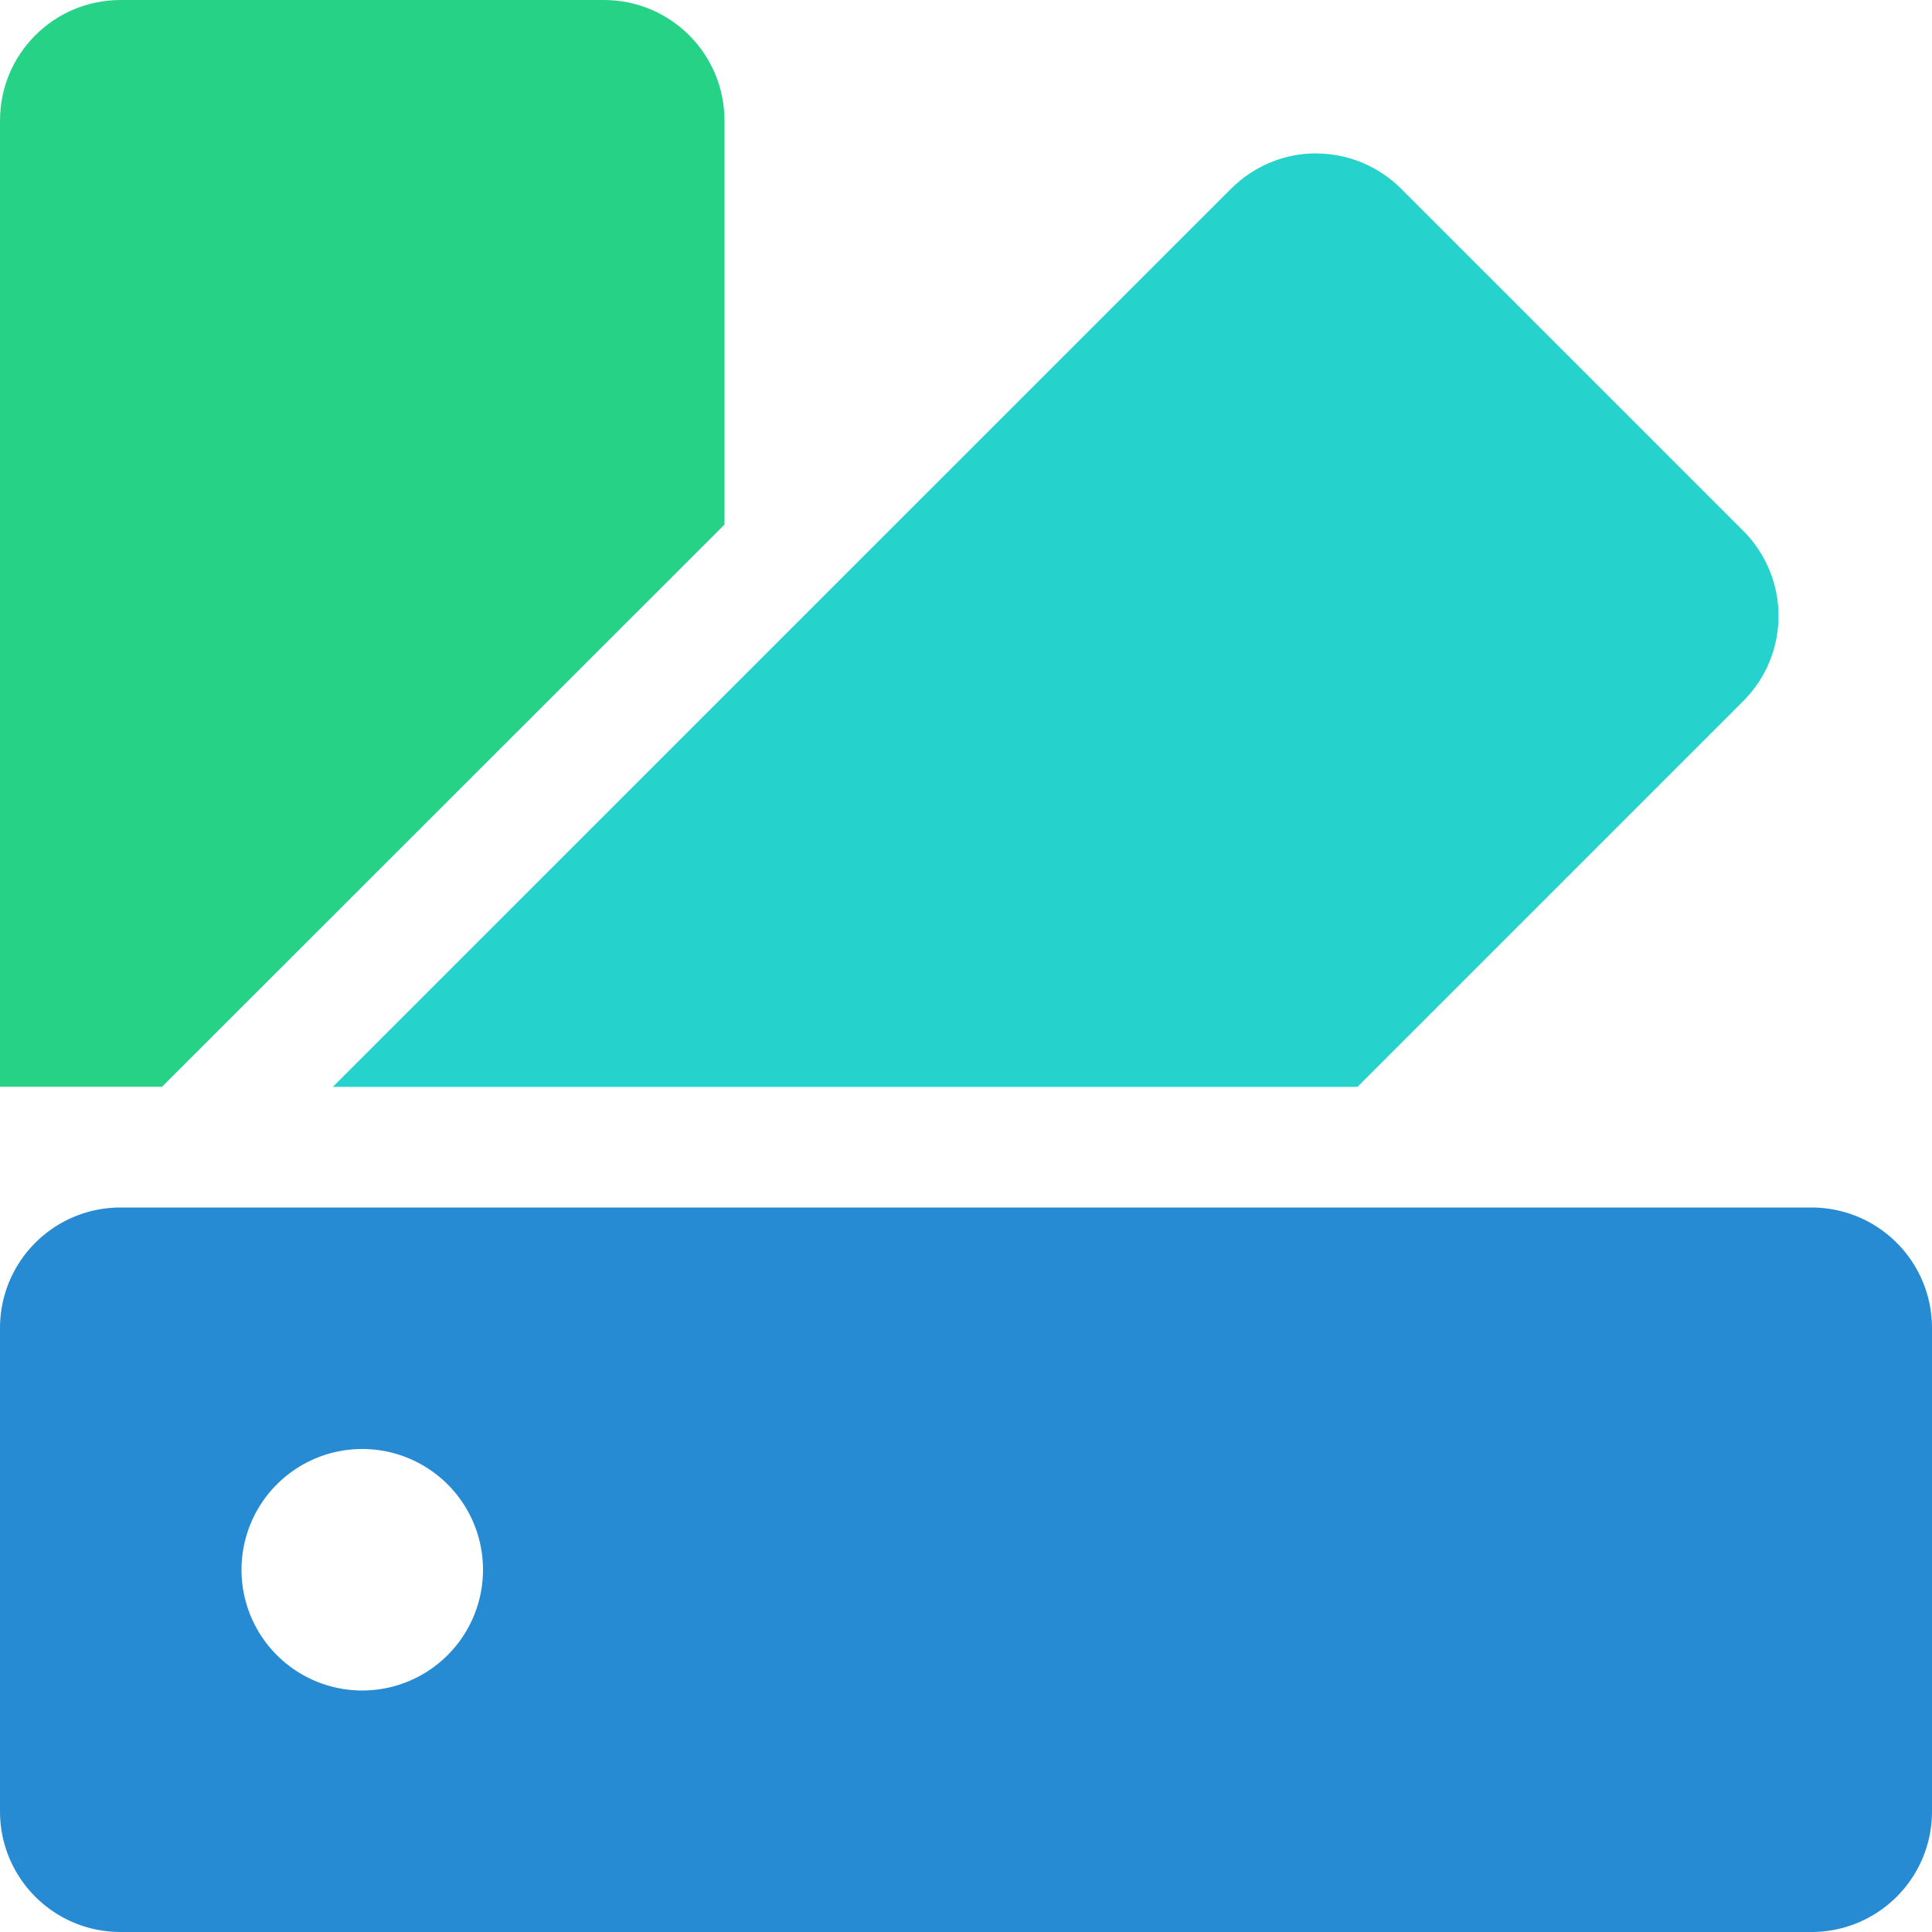 <svg xmlns="http://www.w3.org/2000/svg" viewBox="0 0 16 16">
 <path d="M 1 0 C 0.446 0 0 0.446 0 1 L 0 9 L 1.342 9 L 6 4.344 L 6 1 C 6 0.446 5.554 0 5 0 L 1 0 z " style="fill:#26d285;opacity:1;fill-opacity:1;stroke:none;fill-rule:nonzero"/>
 <path d="m 10.9 1.27 c -0.256 0 -0.511 0.099 -0.707 0.295 l -7.437 7.436 l 8.486 0 l 3.193 -3.193 c 0.392 -0.392 0.392 -1.022 0 -1.414 l -2.828 -2.828 c -0.196 -0.196 -0.451 -0.295 -0.707 -0.295 z" style="fill:#26d2cc;opacity:1;fill-opacity:1;stroke:none;fill-rule:nonzero"/>
 <path d="m 1 10 c -0.554 0 -1 0.446 -1 1 l 0 4 c 0 0.554 0.446 1 1 1 l 14 0 c 0.554 0 1 -0.446 1 -1 l 0 -4 c 0 -0.554 -0.446 -1 -1 -1 l -14 0 z m 2 2 a 1 1 0 0 1 1 1 a 1 1 0 0 1 -1 1 a 1 1 0 0 1 -1 -1 a 1 1 0 0 1 1 -1 z" style="fill:#268bd2;opacity:1;fill-opacity:1;stroke:none;fill-rule:nonzero"/>
</svg>
